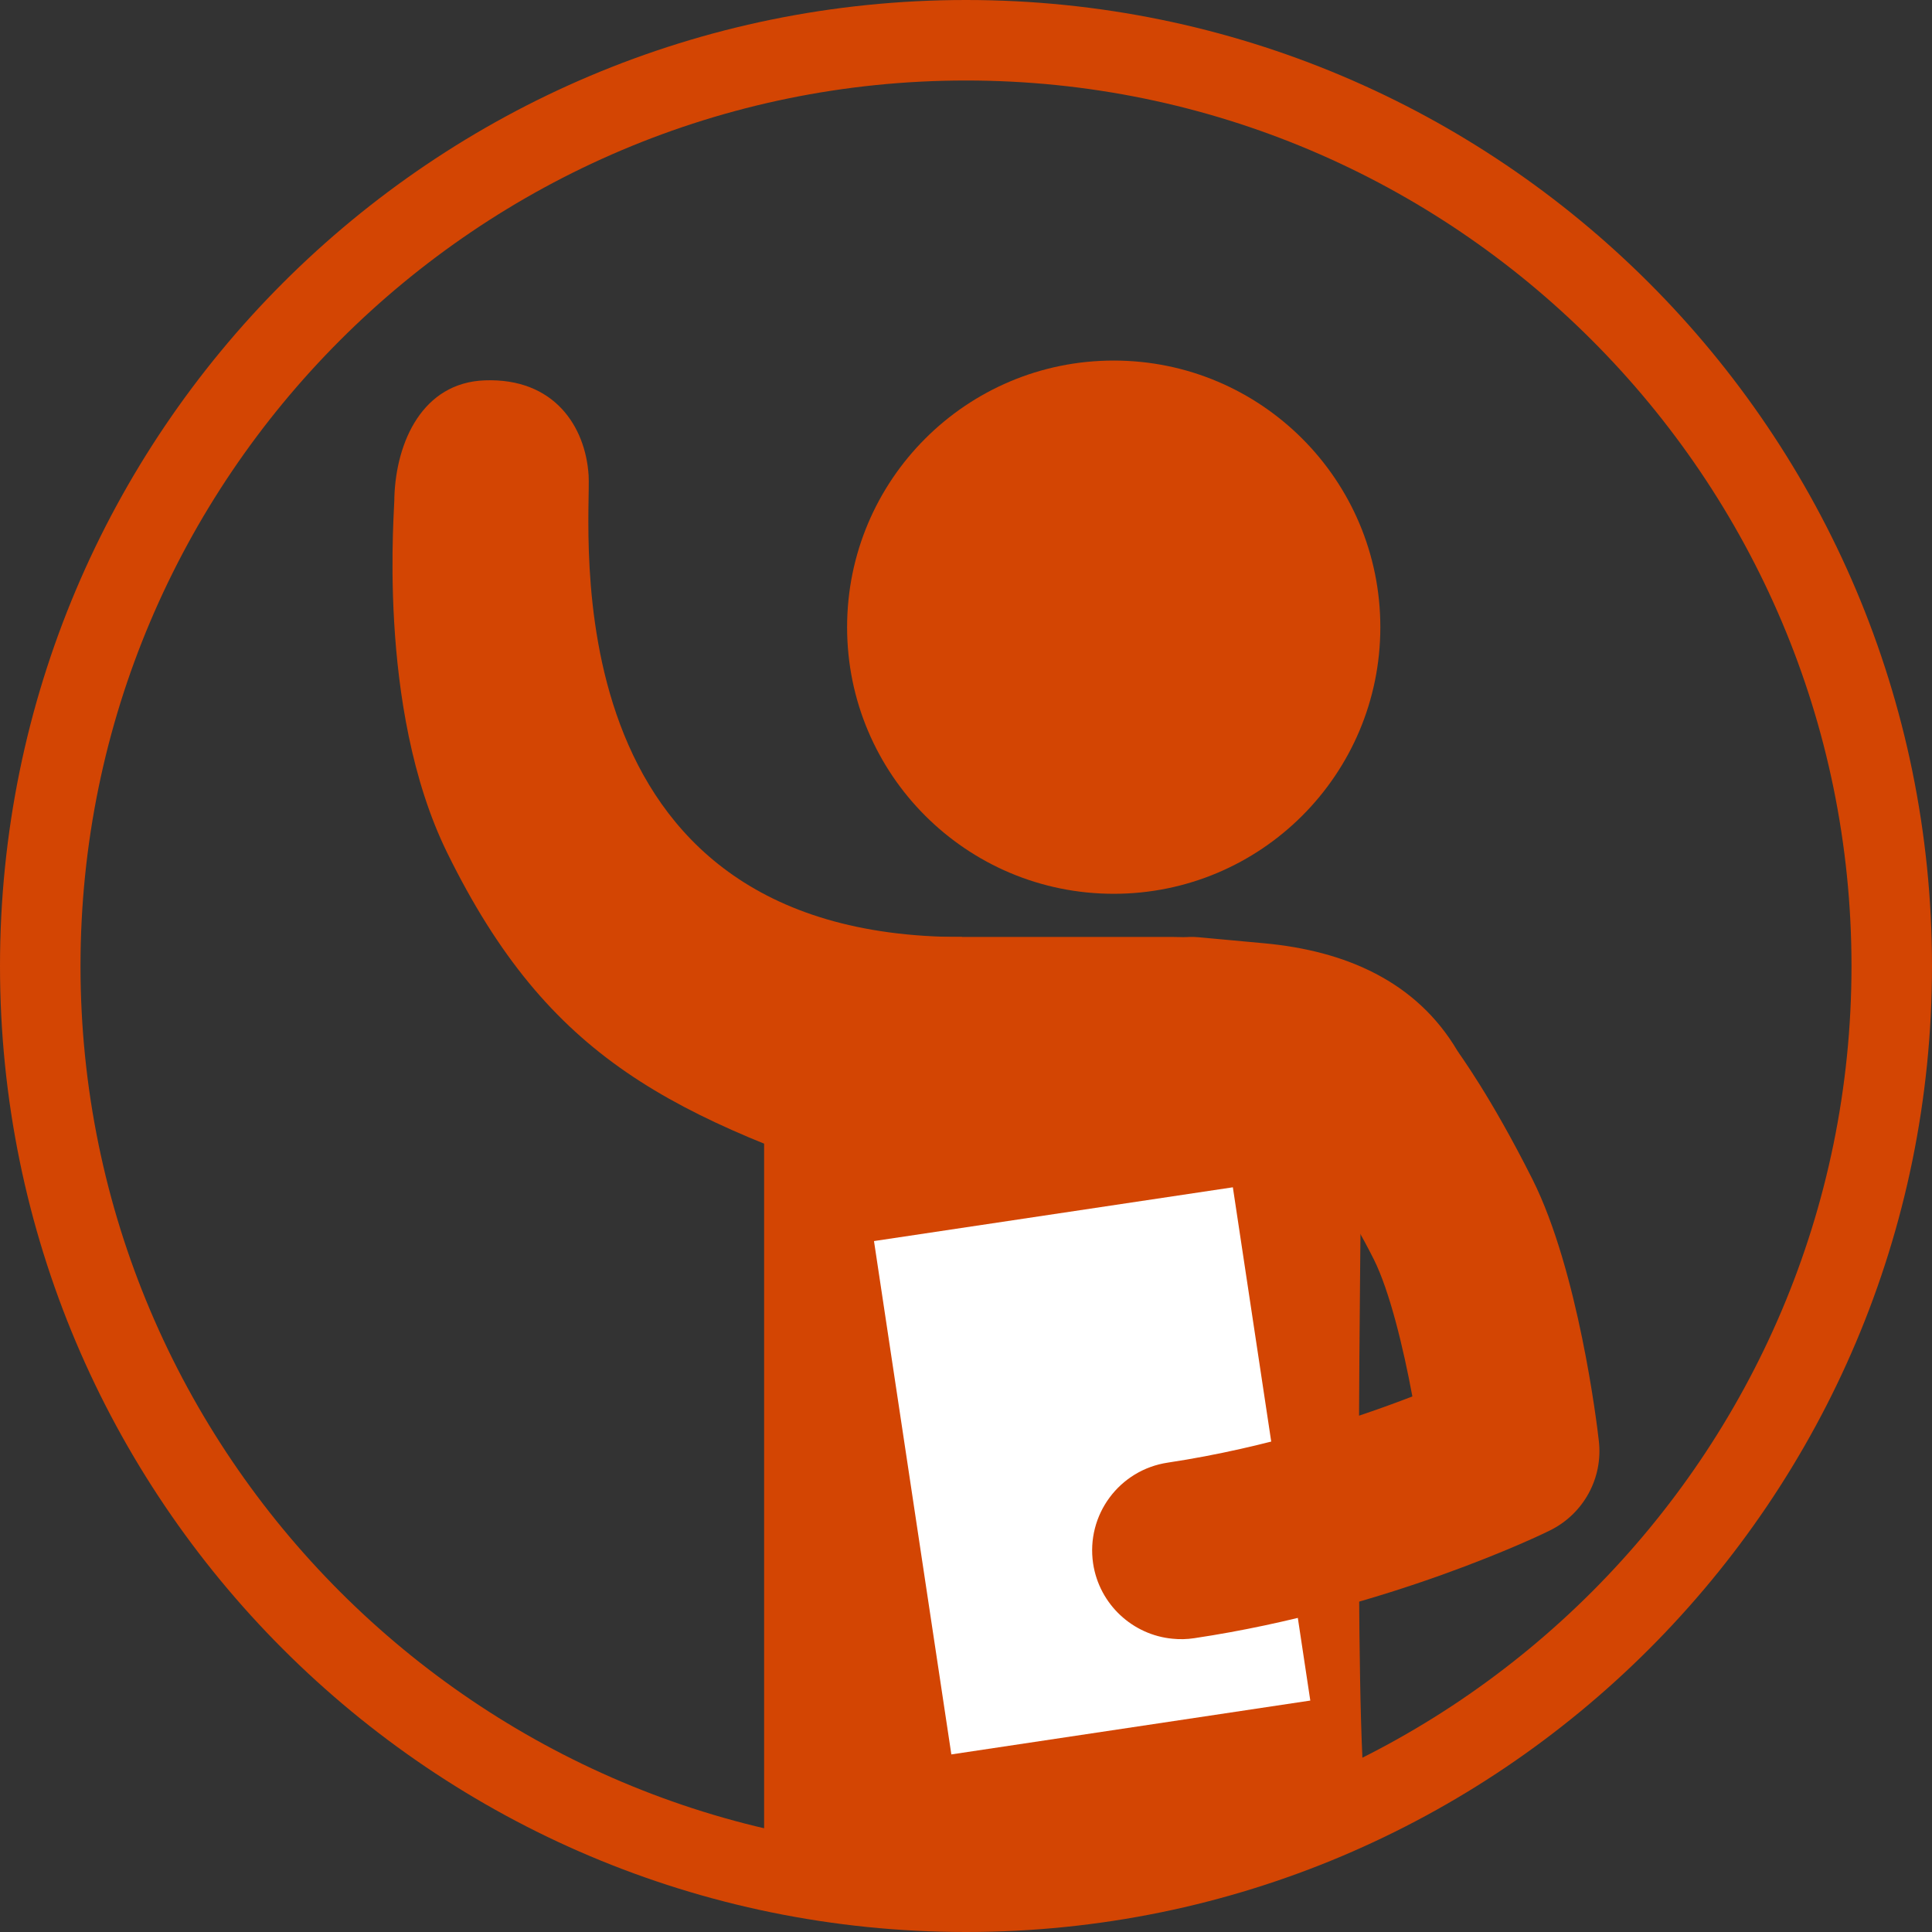 <?xml version="1.0" encoding="utf-8"?>
<!-- Generator: Adobe Illustrator 16.0.0, SVG Export Plug-In . SVG Version: 6.00 Build 0)  -->
<!DOCTYPE svg PUBLIC "-//W3C//DTD SVG 1.1//EN" "http://www.w3.org/Graphics/SVG/1.1/DTD/svg11.dtd">
<svg version="1.1" xmlns="http://www.w3.org/2000/svg" xmlns:xlink="http://www.w3.org/1999/xlink" x="0px" y="0px" width="24px"
	 height="24px" viewBox="0 0 24 24" enable-background="new 0 0 24 24" xml:space="preserve">
<rect x="0" y="0" width="24" height="24" fill="#333333" stroke="none"/>
<g id="Lager_1">
	<g>
		<path fill="#D34503" d="M12,1c6.066,0,11,4.935,11,11c0,6.066-4.935,11-11,11C5.935,23,1,18.066,1,12C1,5.935,5.935,1,12,1 M12,0
			C5.372,0,0,5.372,0,12c0,6.628,5.372,12,12,12c6.627,0,12-5.372,12-12C24,5.372,18.627,0,12,0L12,0z"/>
	</g>
</g>
<g id="Lager_2">
	<g display="none">
		
			<rect x="-366.607" y="-130.945" display="inline" fill="#006B35" stroke="#006B35" stroke-width="12" stroke-linecap="round" stroke-linejoin="round" stroke-miterlimit="10" width="61.099" height="28.427"/>
		
			<polygon display="inline" fill="#FFFFFF" stroke="#006B35" stroke-width="12" stroke-linecap="round" stroke-linejoin="round" stroke-miterlimit="10" points="
			-366.607,27.657 -366.607,-102.518 -305.508,-102.518 -305.508,27.657 -336.056,77.379 		"/>
		
			<line display="inline" fill="none" stroke="#006B35" stroke-width="12" stroke-linecap="round" stroke-linejoin="round" stroke-miterlimit="10" x1="-336.057" y1="23.771" x2="-336.057" y2="-102.518"/>
		
			<line display="inline" fill="none" stroke="#006B35" stroke-width="12" stroke-linecap="round" stroke-linejoin="round" stroke-miterlimit="10" x1="-366.607" y1="27.657" x2="-305.508" y2="27.657"/>
		<polygon display="inline" fill="#006B35" points="-323.274,55.039 -336.057,75.846 -348.841,55.039 		"/>
	</g>
	<g>
		<path fill="#D34503" d="M16.924,21.83c0.068,1.476-2.16,1.322-3.413,1.322l-4.019,0.104c0-2.297,0-9.704,0-9.704
			c0-1.128,0.647-1.913,1.901-1.913h3.166c1.253,0,1.851,0.677,2.364,1.886C16.924,13.526,16.825,19.689,16.924,21.83z"/>
		<path fill="#D34503" d="M7.312,5.906c-0.038-0.608-0.428-1.213-1.29-1.181c-0.772,0.028-1.1,0.761-1.123,1.448s0,0,0,0
			c0.012,0.072-0.238,2.601,0.657,4.422c1.266,2.576,2.781,3.281,5.672,4.234l0.723-3.189C6.774,11.64,7.349,6.514,7.312,5.906z"/>
		<g>
			<circle fill="#D34503" cx="13.835" cy="7.791" r="3.312"/>
		</g>
		<polygon fill="#FFFFFF" points="10.857,15.417 11.818,21.794 16.277,21.125 15.315,14.749 		"/>
		<g display="none">
			<path display="inline" fill="#245E3A" d="M15.194,20.596c-0.624,0-1.164-0.424-1.314-1.03c-0.086-0.352-0.029-0.715,0.157-1.023
				c0.188-0.309,0.484-0.526,0.835-0.612c0.853-0.208,1.737-0.528,2.628-0.95l0.277-0.131l0.66,2.682l-0.191,0.085
				c-0.908,0.402-1.826,0.72-2.729,0.942C15.413,20.583,15.304,20.596,15.194,20.596z"/>
			<path display="inline" fill="#FFFFFF" d="M17.607,17.206l0.537,2.182c-0.728,0.322-1.658,0.674-2.687,0.928
				c-0.088,0.021-0.177,0.031-0.264,0.031c-0.496,0-0.947-0.338-1.071-0.84c-0.145-0.592,0.217-1.188,0.809-1.333
				C15.996,17.913,16.943,17.52,17.607,17.206 M17.946,16.492l-0.553,0.262c-0.876,0.415-1.745,0.729-2.581,0.935
				c-0.857,0.209-1.385,1.078-1.175,1.937c0.178,0.72,0.817,1.222,1.557,1.222c0.13,0,0.259-0.016,0.383-0.046
				c0.917-0.226,1.849-0.548,2.77-0.956l0.384-0.17l-0.101-0.406l-0.537-2.182L17.946,16.492L17.946,16.492z"/>
		</g>
		<path fill="#D34503" d="M14.568,20.357c-0.494-0.045-0.912-0.424-0.989-0.935c-0.089-0.603,0.325-1.163,0.929-1.253
			c1.243-0.187,2.349-0.556,3.037-0.822c-0.114-0.614-0.283-1.31-0.479-1.703c-0.283-0.562-0.688-1.203-0.957-1.612l-1.446-0.134
			c-0.607-0.057-1.053-0.593-0.997-1.199c0.057-0.607,0.621-1.112,1.227-1.056l0.814,0.075c1.002,0.093,1.884,0.469,2.396,1.333
			c0.032,0.054,0.408,0.553,0.936,1.603c0.566,1.132,0.799,3.032,0.822,3.243c0.055,0.465-0.191,0.912-0.612,1.117
			c-0.079,0.041-2.013,0.977-4.413,1.336C14.744,20.364,14.655,20.366,14.568,20.357z"/>
	</g>
</g>
</svg>
